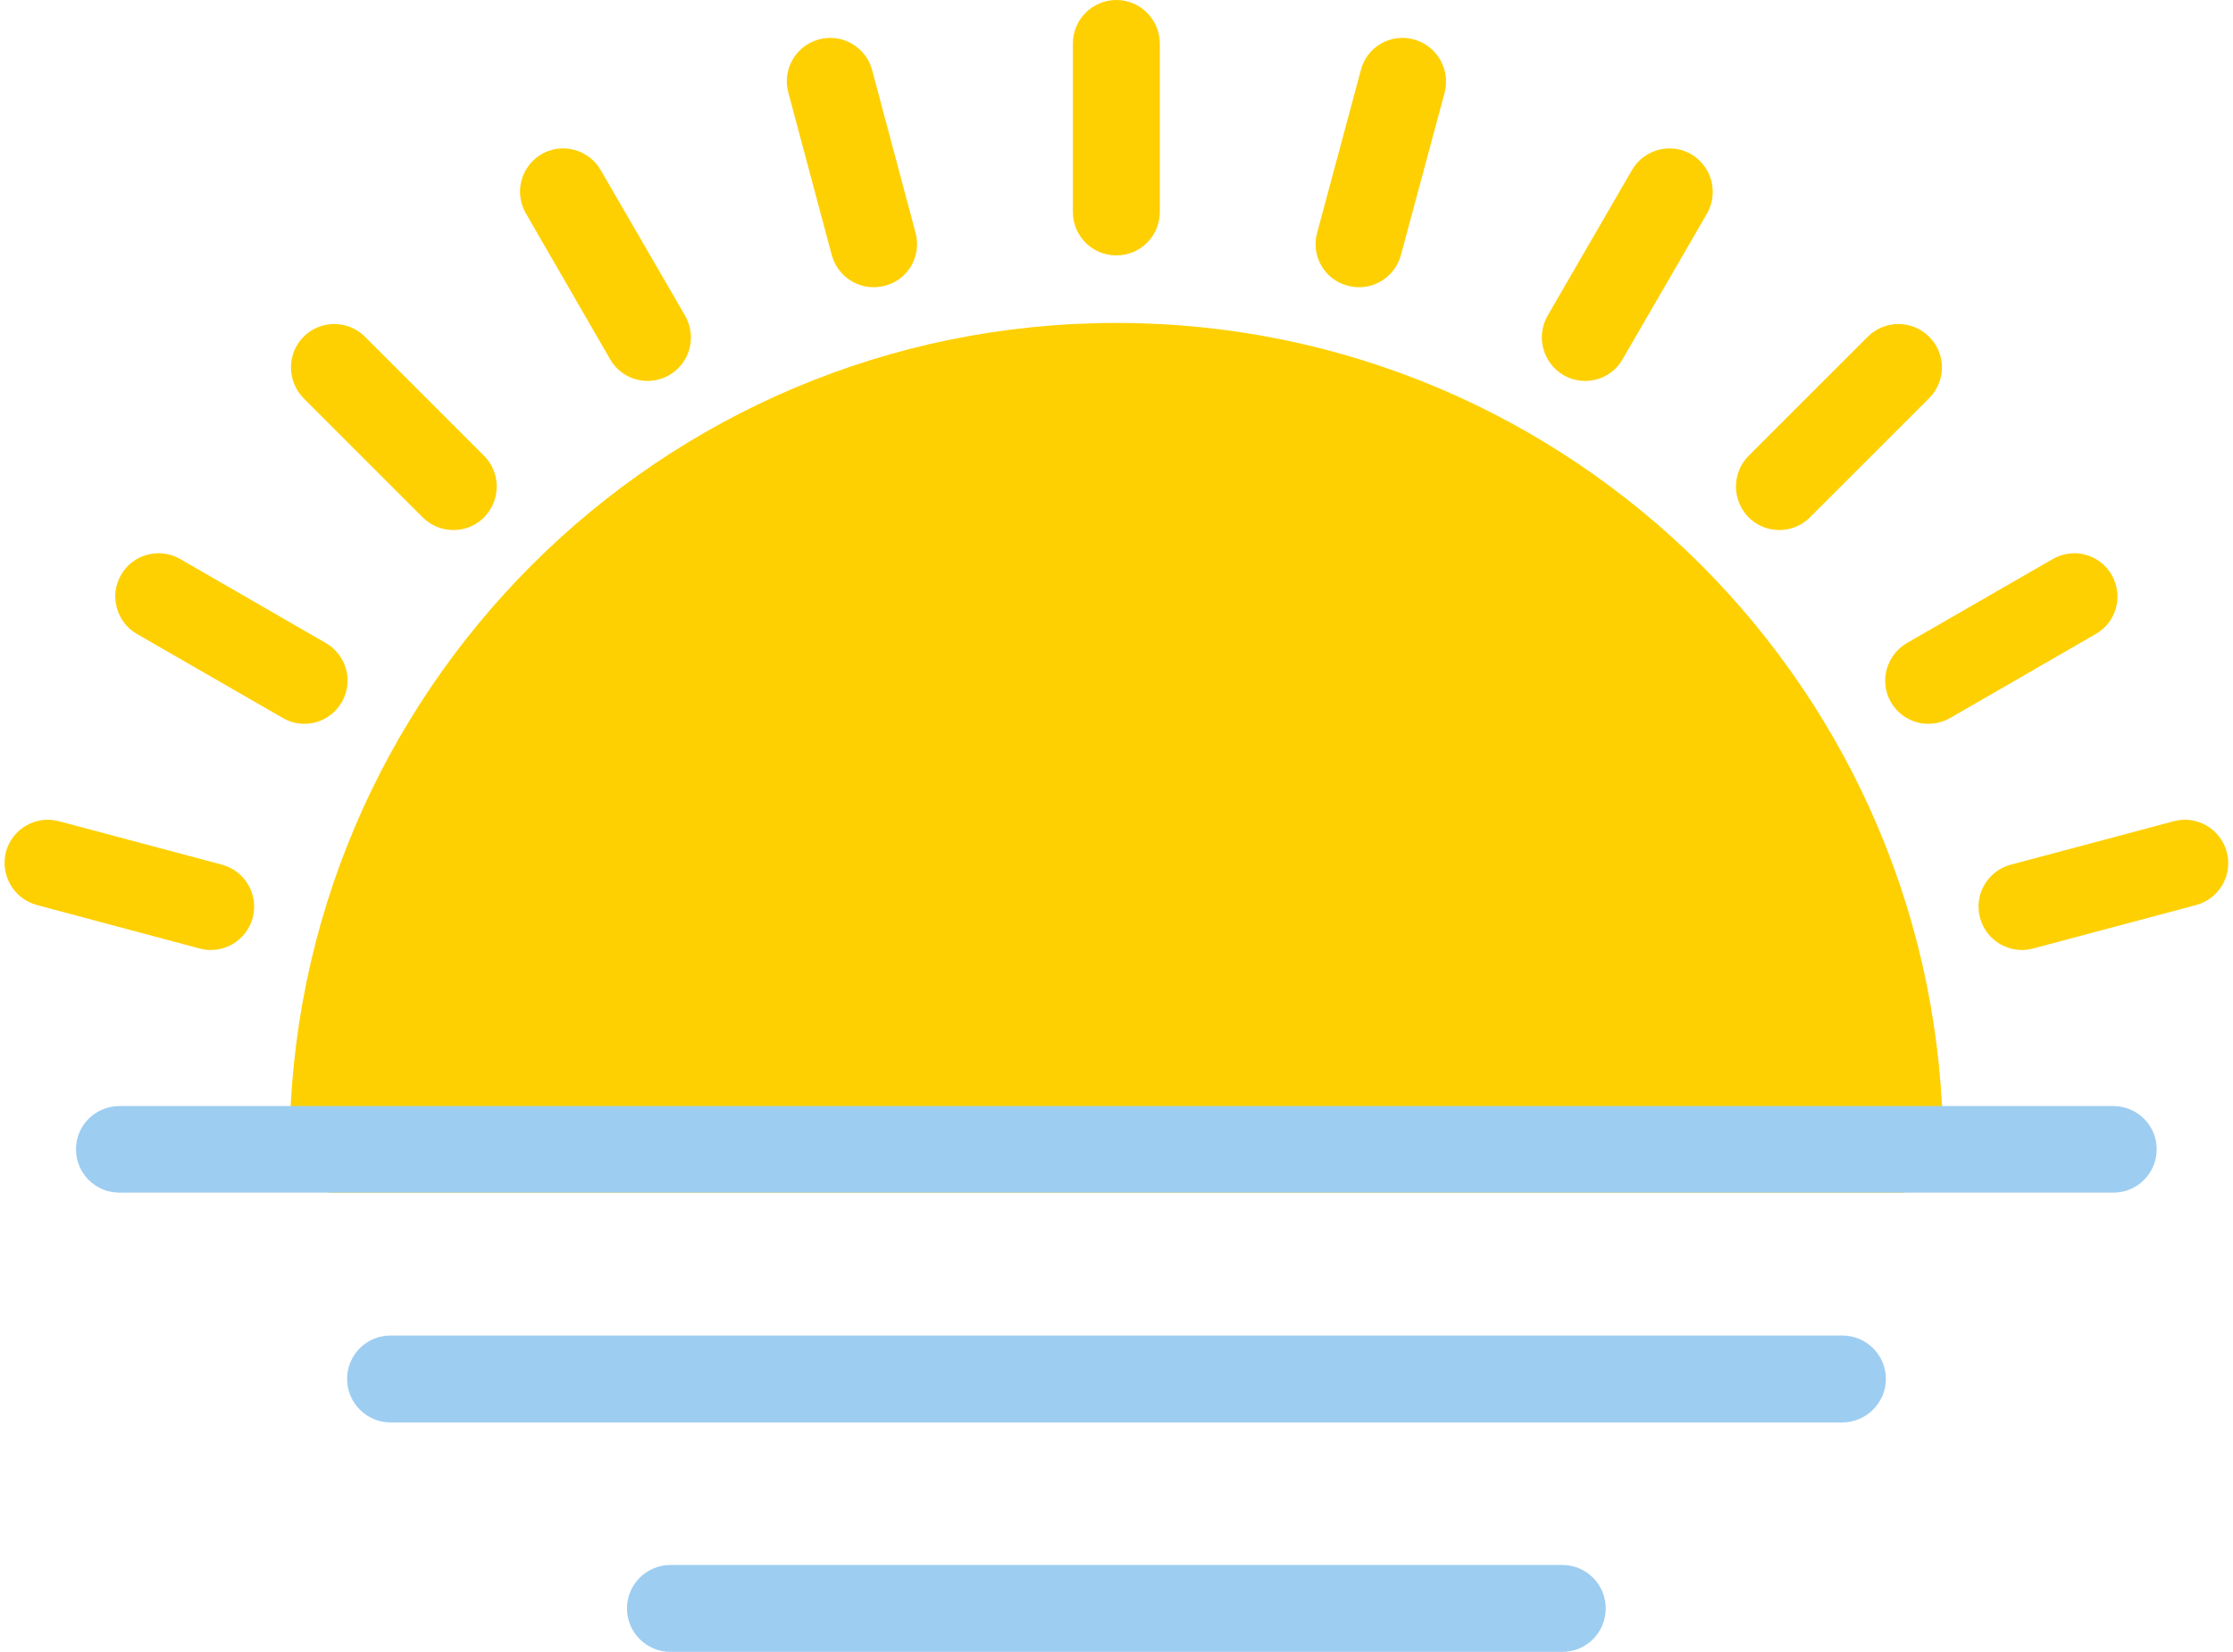 <?xml version="1.0" encoding="UTF-8" standalone="no"?><svg xmlns="http://www.w3.org/2000/svg" xmlns:xlink="http://www.w3.org/1999/xlink" clip-rule="evenodd" fill="#000000" fill-rule="evenodd" height="5284" image-rendering="optimizeQuality" preserveAspectRatio="xMidYMid meet" text-rendering="geometricPrecision" version="1" viewBox="1291.0 2219.0 7141.0 5284.0" width="7141" zoomAndPan="magnify"><g><g><g id="change1_1"><path d="M4861 3252c730,0 1391,296 1870,774 478,479 774,1139 774,1869 0,77 -62,139 -139,139l-5010 0c-76,0 -139,-62 -139,-139 0,-730 296,-1390 775,-1869 478,-478 1139,-774 1869,-774z" fill="#fed002"/></g><g id="change1_2"><path d="M1480 4846c-74,-20 -150,24 -170,98 -19,74 25,150 99,170l520 139c74,20 150,-24 170,-98 20,-74 -24,-150 -98,-170l-521 -139z" fill="#fed002" fill-rule="nonzero"/></g><g id="change1_3"><path d="M1867 4007c-67,-38 -151,-15 -189,51 -38,66 -15,151 51,189l467 269c66,38 150,15 188,-51 38,-66 16,-150 -51,-189l-466 -269z" fill="#fed002" fill-rule="nonzero"/></g><g id="change1_4"><path d="M2458 3296c-54,-54 -142,-54 -196,0 -54,54 -54,142 0,197l381 381c54,54 142,54 196,0 54,-55 54,-143 0,-197l-381 -381z" fill="#fed002" fill-rule="nonzero"/></g><g id="change1_5"><path d="M3212 2763c-38,-66 -123,-89 -189,-51 -66,39 -89,123 -50,190l269 466c38,67 123,89 189,51 67,-39 89,-123 51,-190l-270 -466z" fill="#fed002" fill-rule="nonzero"/></g><g id="change1_6"><path d="M4080 2443c-20,-74 -96,-118 -170,-98 -74,20 -118,96 -98,170l139 520c20,74 96,118 170,98 74,-19 118,-95 98,-169l-139 -521z" fill="#fed002" fill-rule="nonzero"/></g><g id="change1_7"><path d="M5000 2358c0,-76 -62,-139 -139,-139 -77,0 -139,63 -139,139l0 539c0,77 62,139 139,139 77,0 139,-62 139,-139l0 -539z" fill="#fed002" fill-rule="nonzero"/></g><g id="change1_8"><path d="M5911 2515c19,-74 -25,-150 -99,-170 -74,-20 -150,24 -169,98l-140 521c-20,74 24,150 98,169 74,20 150,-24 170,-98l140 -520z" fill="#fed002" fill-rule="nonzero"/></g><g id="change1_9"><path d="M6750 2902c38,-67 15,-151 -51,-190 -66,-38 -151,-15 -189,51l-270 466c-38,67 -15,151 51,190 66,38 151,16 189,-51l270 -466z" fill="#fed002" fill-rule="nonzero"/></g><g id="change1_10"><path d="M7460 3493c55,-55 55,-143 0,-197 -54,-54 -142,-54 -196,0l-381 381c-54,54 -54,142 0,197 54,54 142,54 196,0l381 -381z" fill="#fed002" fill-rule="nonzero"/></g><g id="change1_11"><path d="M7993 4247c67,-38 89,-123 51,-189 -38,-66 -122,-89 -188,-51l-467 269c-66,39 -89,123 -51,189 38,66 122,89 189,51l466 -269z" fill="#fed002" fill-rule="nonzero"/></g><g id="change1_12"><path d="M8314 5114c74,-20 118,-96 98,-170 -20,-74 -96,-118 -170,-98l-521 139c-74,20 -118,96 -98,170 20,74 96,118 170,98l521 -139z" fill="#fed002" fill-rule="nonzero"/></g><g id="change2_1"><path d="M1673 5757c-77,0 -139,62 -139,138 0,77 62,139 139,139l6376 0c77,0 139,-62 139,-139 0,-76 -62,-138 -139,-138l-6376 0z" fill="#9dcdf1" fill-rule="nonzero"/></g><g id="change2_2"><path d="M2540 6491c-77,0 -139,62 -139,139 0,76 62,139 139,139l4643 0c76,0 139,-63 139,-139 0,-77 -63,-139 -139,-139l-4643 0z" fill="#9dcdf1" fill-rule="nonzero"/></g><g id="change2_3"><path d="M3435 7225c-76,0 -139,62 -139,139 0,77 63,139 139,139l2852 0c77,0 139,-62 139,-139 0,-77 -62,-139 -139,-139l-2852 0z" fill="#9dcdf1" fill-rule="nonzero"/></g></g></g><path d="M0 0H9722V9722H0z" fill="none"/></svg>